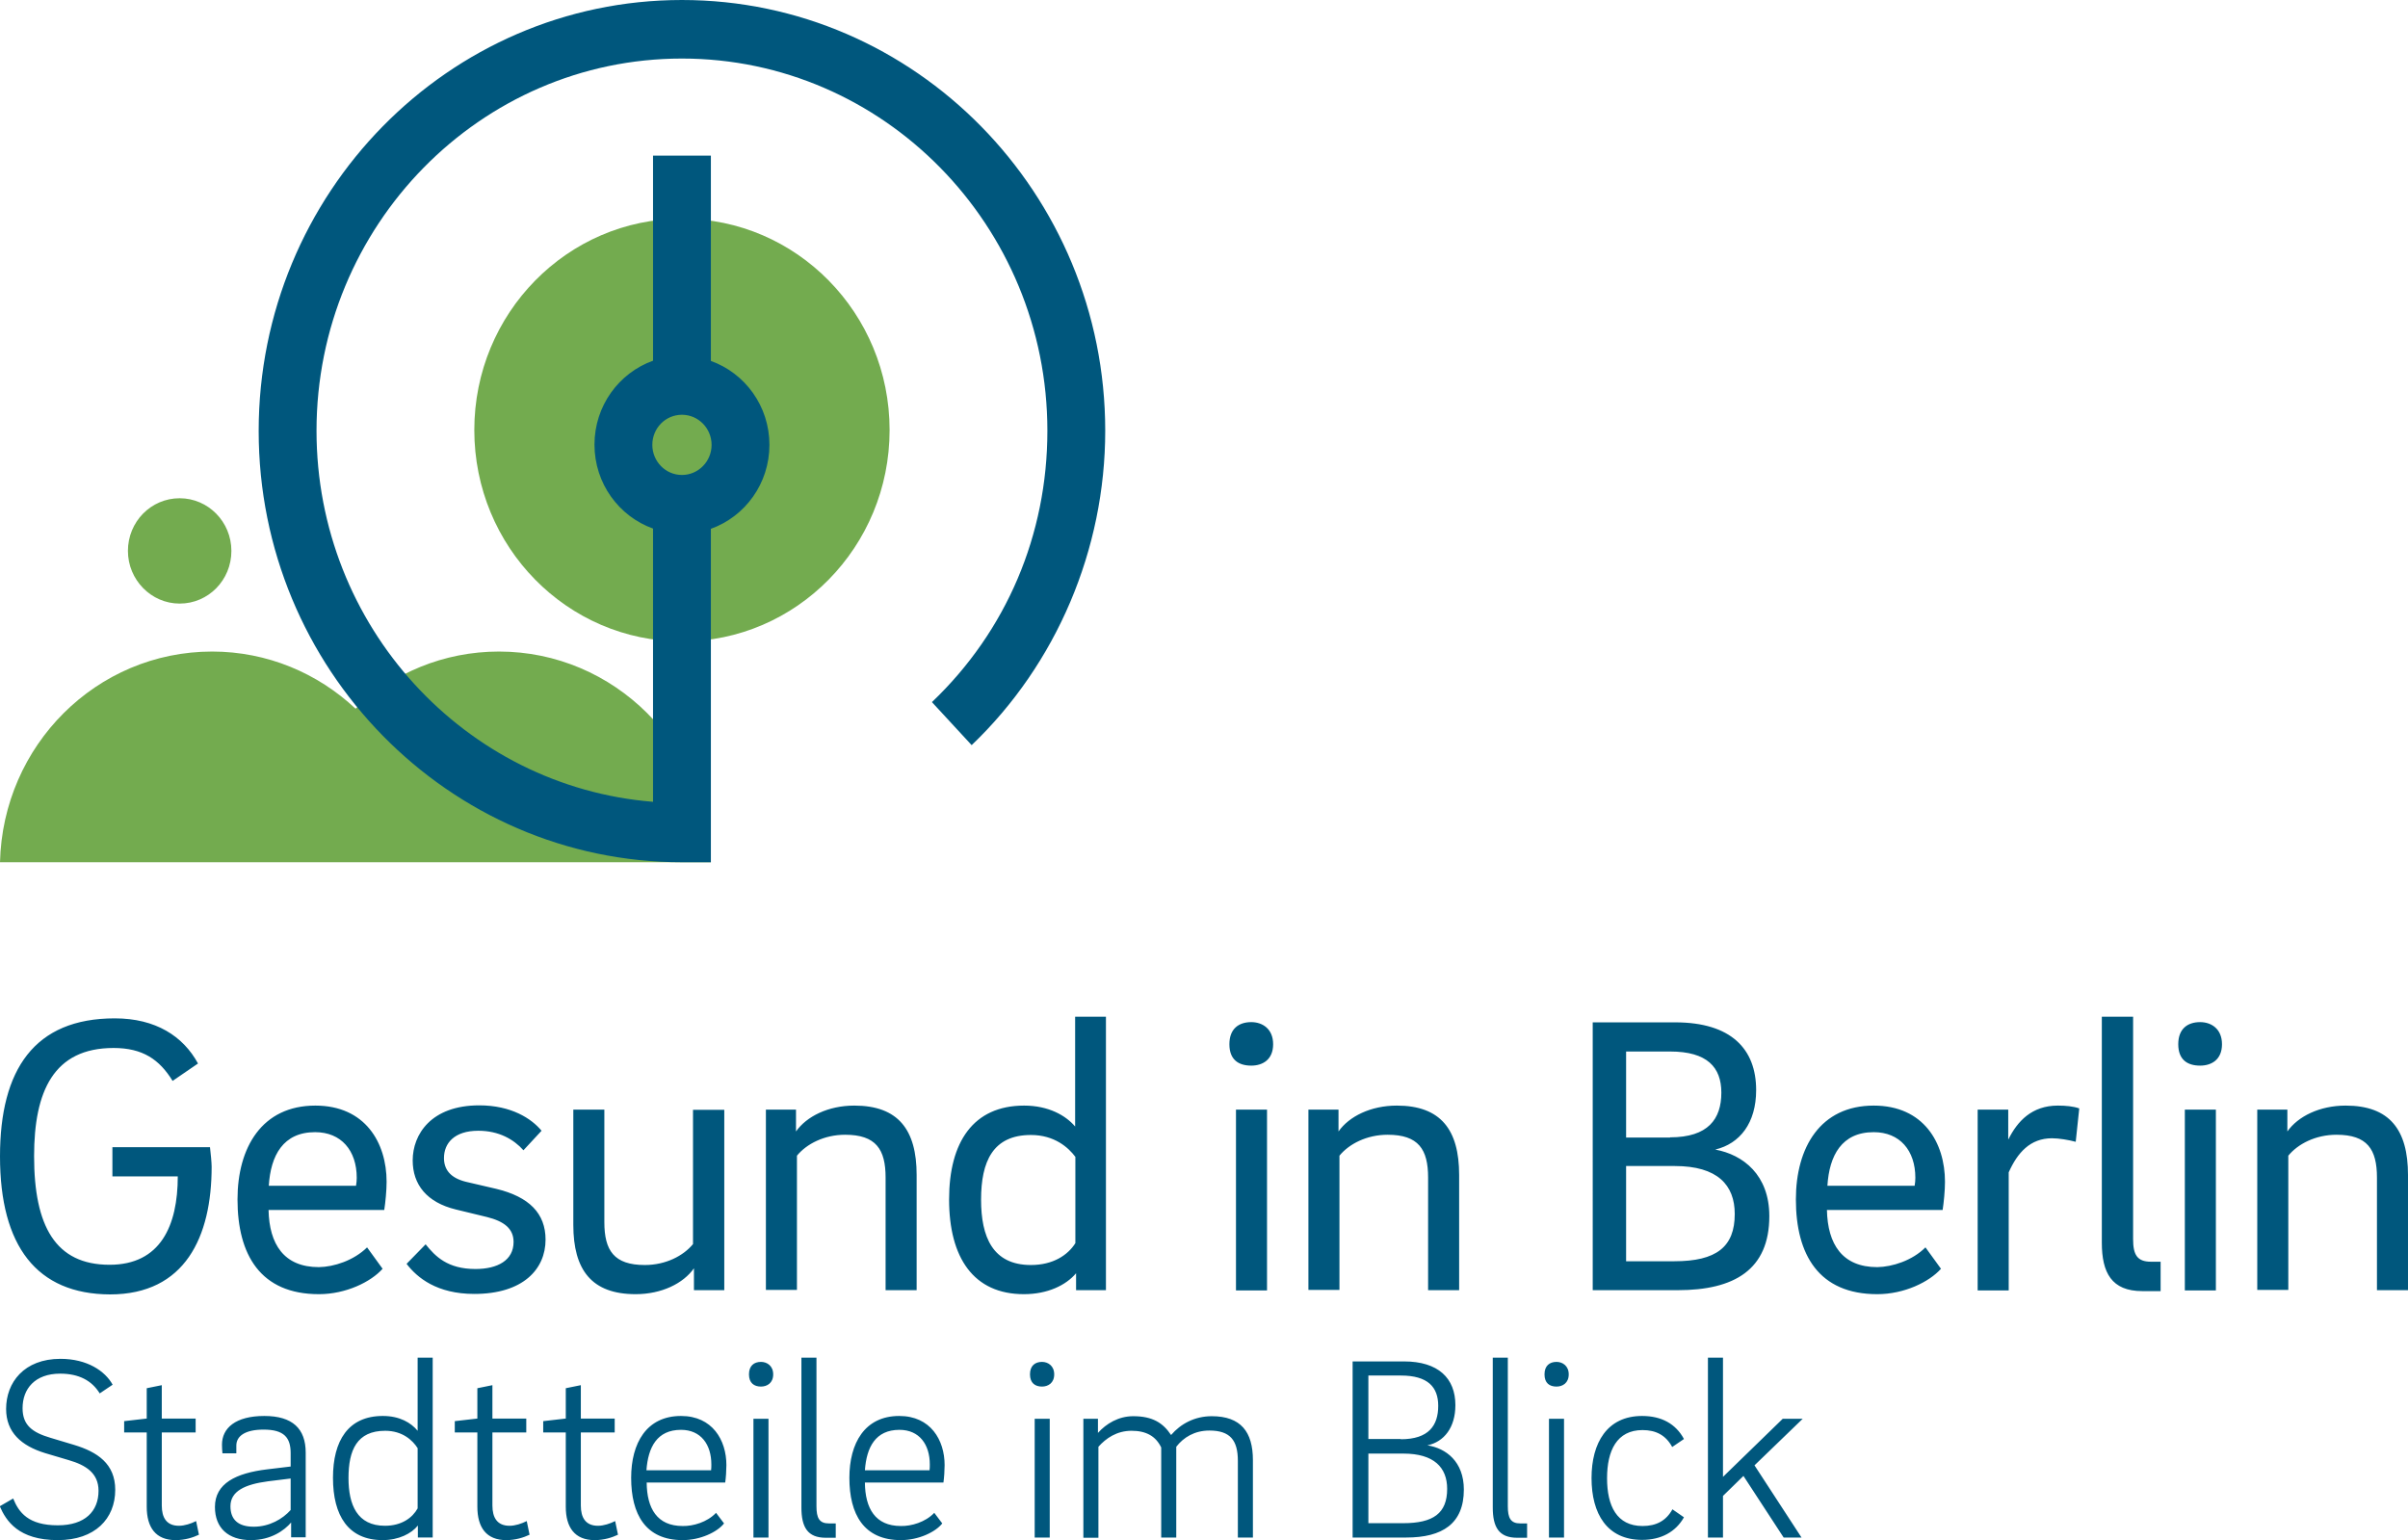 <svg xmlns="http://www.w3.org/2000/svg" x="0" y="0" version="1.1" viewBox="0 0 1024 655"><style>.st0{fill:#73ab4f}.st1{fill:#00577d}</style><path d="M212.2 277.1c-23.6 0-45 9.2-61 24.3-16.1-15.1-37.5-24.3-61-24.3-49.2 0-89 39.9-90.2 89.6H302.3c-1.2-49.7-41.1-89.6-90.1-89.6M290 93c-48.7 0-88.3 40.2-88.3 89.9s39.5 89.9 88.3 89.9c48.7 0 88.3-40.2 88.3-89.9S338.7 93 290 93M76.4 256.7c12.2 0 22-10 22-22.4 0-12.4-9.9-22.4-22-22.4-12.2 0-22 10-22 22.4 0 12.3 9.9 22.4 22 22.4" class="st0"/><path d="M290 176.4c7 0 12.6 5.8 12.6 12.8 0 7.1-5.7 12.8-12.6 12.8-7 0-12.6-5.8-12.6-12.8 0-7.1 5.6-12.8 12.6-12.8M290 0c-99.3 0-180 82.2-180 183.3s80.8 183.4 180 183.4h12.3V224.9c14.5-5.2 24.9-19.2 24.9-35.7s-10.4-30.5-24.9-35.7V66.2h-24.6v87.2c-14.5 5.2-24.9 19.2-24.9 35.7s10.4 30.5 24.9 35.7V341c-80-6.4-143.1-74.7-143.1-157.8 0-87.3 69.7-158.3 155.4-158.3s155.4 71 155.4 158.3c0 44.2-17.4 85.2-49.1 115.4l16.9 18.3c36.1-34.5 56.8-83.3 56.8-133.7C470 82.2 389.2 0 290 0M47.8 487.9h41.5c.3 2.5.7 6.6.7 8.3 0 29.8-11.3 54.3-43.2 54.3C15.6 550.4 0 529.9 0 491.8c0-36.9 14.6-58.7 48.8-58.7 17.4 0 29.1 7.6 35.4 19.2l-10.8 7.4c-5.6-9.1-12.7-14-25.1-14-25.5 0-33.8 18.4-33.8 46 0 29.8 9.1 46.2 32.1 46.2 21.7 0 29-16.7 29-37.6H47.8v-12.4zM151.4 504.3c.2-1 .3-2.5.3-3.4 0-11.6-6.6-19.4-17.7-19.4-13.6 0-18.9 9.9-19.7 22.8h37.1zm4.7 26.2 6.6 9.1c-5 5.6-15.6 10.8-27.1 10.8-24.8 0-34.6-16.7-34.6-40.3 0-22.1 10.4-39.9 33.1-39.9 21.2 0 30.3 15.8 30.3 32.4 0 3.7-.5 8.8-1 12h-49.2c.3 14.5 6.5 24.3 21.4 24.3 6.4-.1 14.8-2.8 20.5-8.4M222.6 489.2c-4.1-4.6-10.4-8.3-19.2-8.3-10.3 0-14.6 5.4-14.6 11.6 0 4.7 2.5 8.4 9.3 10.1l12.9 3c14.1 3.4 21 10.5 21 21.6 0 12.6-9.6 23.1-30.3 23.1-15.9 0-24.3-6.9-28.8-12.8l8.1-8.3c4.1 5.1 9.3 10.5 21.2 10.5 9.4 0 16.2-3.7 16.2-11.5 0-5.7-4.1-8.8-11.3-10.6l-13.2-3.2c-12.4-3-18.4-10.6-18.4-20.9 0-11 7.8-23.4 28.3-23.4 13.6 0 22.2 5.6 26.5 10.8l-7.7 8.3zM308 548.7h-12.9v-9.3c-4.5 6.4-13.7 11-24.8 11-18.7 0-26.5-10.3-26.5-29.5v-49H257v47.9c0 12 4.1 18.2 17.2 18.2 8.9 0 16.4-3.9 20.5-8.9V472H308v76.7zM325.6 471.9h12.9v9.3c4.5-6.4 13.7-11 24.8-11 18.7 0 26.5 10.3 26.5 29.5v49h-13.2v-47.9c0-12-4.1-18.2-17.2-18.2-8.9 0-16.4 3.9-20.5 8.9v57.1h-13.2v-76.7zM438.4 538c9.4 0 15.7-4.2 18.9-9.3V492c-3-4-8.9-9.3-18.9-9.3-16.2 0-21.2 11.3-21.2 27.5 0 15.8 4.9 27.8 21.2 27.8m18.8-105.6h13.1v116.3h-12.7v-7.2c-4.3 5.1-12.1 8.9-22.2 8.9-21.4 0-31.8-15.5-31.8-40.3 0-24.4 10.3-39.9 31.9-39.9 10.4 0 17.7 4.2 21.7 8.9v-46.7zM525.6 471.9h13.2v76.9h-13.2v-76.9zm-2.8-27.8c0-6.6 4-9.4 9.3-9.4 4.8 0 9.3 2.9 9.3 9.4 0 6.6-4.5 9.1-9.3 9.1-5.4 0-9.3-2.5-9.3-9.1M556.3 471.9h12.9v9.3c4.5-6.4 13.7-11 24.8-11 18.7 0 26.5 10.3 26.5 29.5v49h-13.2v-47.9c0-12-4.1-18.2-17.2-18.2-8.9 0-16.4 3.9-20.5 8.9v57.1h-13.2v-76.7zM712 536.4c17.9 0 25.7-6.1 25.7-20.1 0-12.3-7.3-20.4-25.5-20.4h-20.7v40.5H712zm-1.8-52.7c16.2 0 21.8-7.8 21.8-19 0-10.8-6-17.5-21.8-17.5h-18.7v36.6h18.7zm-32.9-48.9h35.1c23.7 0 34.4 11.3 34.4 28.8 0 14-6.9 22.8-17.4 25.3 11.9 2.2 23 10.8 23 28.3 0 22.8-14.9 31.5-38.9 31.5h-36.2V434.8zM814.2 504.3c.2-1 .3-2.5.3-3.4 0-11.6-6.6-19.4-17.7-19.4-13.6 0-18.9 9.9-19.7 22.8h37.1zm4.6 26.2 6.6 9.1c-5 5.6-15.6 10.8-27.1 10.8-24.8 0-34.6-16.7-34.6-40.3 0-22.1 10.4-39.9 33.1-39.9 21.2 0 30.3 15.8 30.3 32.4 0 3.7-.5 8.8-1 12h-49.2c.3 14.5 6.5 24.3 21.4 24.3 6.4-.1 14.9-2.8 20.5-8.4M854.1 484.5c3.8-7.6 9.9-14.3 21-14.3 3.3 0 6.6.3 9.1 1.2l-1.5 14.2c-3-.8-7.1-1.5-10.1-1.5-9.3 0-14.7 6.2-18.4 14.5v50.2H841v-76.9h13v12.6h.1zM907.1 432.4V527c0 6.6 1.7 9.6 7.6 9.6h4.1v12.5H911c-13.1 0-17.2-7.9-17.2-20.6v-96.1h13.3zM929.1 471.9h13.2v76.9h-13.2v-76.9zm-2.8-27.8c0-6.6 4-9.4 9.3-9.4 4.8 0 9.3 2.9 9.3 9.4 0 6.6-4.5 9.1-9.3 9.1-5.4 0-9.3-2.5-9.3-9.1M959.8 471.9h12.9v9.3c4.5-6.4 13.7-11 24.8-11 18.7 0 26.5 10.3 26.5 29.5v49h-13.2v-47.9c0-12-4.1-18.2-17.2-18.2-8.9 0-16.4 3.9-20.5 8.9v57.1h-13.2v-76.7zM42.4 592.6c-3.3-5.4-8.8-8.4-16.8-8.4-10.8 0-16 6.5-16 14.7 0 7.2 4.1 10.3 11.9 12.6l10 3c9.9 3 17.5 8 17.5 19.1 0 12.3-8.6 21.4-24.4 21.4-16.8 0-22-8.2-24.7-14.4l5.7-3.3c2.4 5.9 6.4 11.4 19 11.4 11.6 0 17.3-6 17.3-14.7 0-7.5-5.4-10.9-12.6-13l-10.1-3c-10.1-3.1-16.6-8.8-16.6-18.8 0-11.2 7.6-21.3 23.1-21.3 11.4 0 19 5.2 22.2 11l-5.5 3.7zM68.8 640.3c0 5.1 2 8.6 7.3 8.6 2.4 0 5.1-.9 7.3-2l1.2 5.8c-2.5 1.2-6 2.3-9.9 2.3-8.5 0-12.3-5.4-12.3-14.2v-31.6h-9.6v-4.8l9.6-1.1v-12.9l6.4-1.3v14.2h14.4v5.9H68.8v31.1zM107.9 649.3c6.7 0 12.3-3.3 15.7-7.1v-13.4l-9.7 1.2c-9.8 1.3-15.9 4.2-15.9 10.6 0 5.6 3.2 8.7 9.9 8.7m15.9 4.6v-6.4c-2.9 3.4-8.6 7.5-17.1 7.5-9.7 0-15.3-5.2-15.3-14.1 0-10 8.9-14.4 22.2-16l10-1.2V618c0-6.6-2.8-10-11.5-10-7.8 0-11.6 2.7-11.6 6.8v3.3h-5.9c-.1-1.2-.2-2.2-.2-3.7 0-7 5.7-12.2 18-12.2 12 0 17.6 5.4 17.6 15.6v36h-6.2zM163.7 648.9c7.1 0 11.7-3.4 13.9-7.4v-25.6c-2.1-3.3-6.4-7.4-13.8-7.4-12 0-15.6 8.2-15.6 20.1 0 11.4 3.7 20.3 15.5 20.3m13.9-71.5h6.4v76.5h-6.3v-5.1c-2.7 3.4-8.1 6.2-15 6.2-14.6 0-21.1-10.4-21.1-26.5 0-15.8 6.5-26.3 21.2-26.3 7.2 0 12 2.9 14.8 6.3v-31.1zM209.4 640.3c0 5.1 2 8.6 7.3 8.6 2.4 0 5.1-.9 7.3-2l1.2 5.8c-2.5 1.2-6 2.3-9.9 2.3-8.5 0-12.3-5.4-12.3-14.2v-31.6h-9.6v-4.8l9.6-1.1v-12.9l6.4-1.3v14.2h14.4v5.9h-14.4v31.1zM247 640.3c0 5.1 2 8.6 7.3 8.6 2.4 0 5.1-.9 7.3-2l1.2 5.8c-2.5 1.2-6 2.3-9.9 2.3-8.5 0-12.3-5.4-12.3-14.2v-31.6H231v-4.8l9.6-1.1v-12.9l6.4-1.3v14.2h14.4v5.9H247v31.1zM302.4 625.2c.1-.7.1-1.8.1-2.4 0-8.4-4.4-14.7-12.9-14.7-10.2 0-14 7.4-14.7 17.2h27.5zm2.1 18.2 3.4 4.5c-2.9 3.7-10.1 7.1-17.6 7.1-15.8 0-21.9-11-21.9-26.5 0-14.7 6.5-26.3 21.2-26.3 13.3 0 19.3 10.2 19.3 20.9 0 2.2-.2 5.3-.5 7.4H275c.1 11 4.4 18.5 15.3 18.5 4.4.1 10.4-1.6 14.2-5.6M320.4 603.4h6.4v50.5h-6.4v-50.5zm-1.9-18.9c0-3.7 2.2-5.3 5.1-5.3 2.6 0 5.2 1.7 5.2 5.3 0 3.7-2.6 5.2-5.2 5.2-2.9 0-5.1-1.5-5.1-5.2M347.2 577.4v63.2c0 5 1.2 7.3 5.3 7.3h2.9v6.1h-4.2c-7.8 0-10.4-4.5-10.4-12.9v-63.7h6.4zM395.3 625.2c.1-.7.1-1.8.1-2.4 0-8.4-4.4-14.7-12.9-14.7-10.2 0-14 7.4-14.7 17.2h27.5zm2 18.2 3.4 4.5c-2.9 3.7-10.1 7.1-17.6 7.1-15.8 0-21.9-11-21.9-26.5 0-14.7 6.5-26.3 21.2-26.3 13.3 0 19.3 10.2 19.3 20.9 0 2.2-.2 5.3-.5 7.4h-33.4c.1 11 4.4 18.5 15.3 18.5 4.4.1 10.4-1.6 14.2-5.6M440 603.4h6.4v50.5H440v-50.5zm-2-18.9c0-3.7 2.2-5.3 5.1-5.3 2.6 0 5.2 1.7 5.2 5.3 0 3.7-2.6 5.2-5.2 5.2-2.9 0-5.1-1.5-5.1-5.2M460.6 603.4h6.3v6c3.5-3.9 8.7-7.1 15-7.1 8.3 0 12.7 2.9 16.1 8 4.1-4.8 10.1-8 17.3-8 12.4 0 17.5 6.7 17.5 18.7v32.9h-6.4v-32.6c0-8.8-3.3-12.9-12.1-12.9-6.3 0-11 2.9-14.1 6.9v38.6h-6.4v-38.3c-2.3-4.8-6.4-7.1-12.6-7.1-6.3 0-10.9 3.2-14.1 6.8V654h-6.4v-50.6zM596.7 647.8c12.8 0 18.7-4.2 18.7-14.6 0-9.1-5.6-15-18.6-15h-14.9v29.6h14.8zm-1-35.7c11.9 0 15.9-5.9 15.9-14.2 0-8-4.4-12.9-15.9-12.9h-13.8v27h13.8zM575.1 579H597c14.7 0 21.9 7.2 21.9 18.6 0 9.5-4.8 15.6-11.9 17.1 7.9 1.2 15.5 6.9 15.5 18.8 0 14.5-9.1 20.4-24.5 20.4h-22.8V579zM641.2 577.4v63.2c0 5 1.2 7.3 5.3 7.3h2.9v6.1h-4.2c-7.8 0-10.4-4.5-10.4-12.9v-63.7h6.4zM658.7 603.4h6.4v50.5h-6.4v-50.5zm-1.9-18.9c0-3.7 2.2-5.3 5.1-5.3 2.6 0 5.2 1.7 5.2 5.3 0 3.7-2.6 5.2-5.2 5.2-3 0-5.1-1.5-5.1-5.2M698.3 602.2c8.2 0 14.3 3.3 17.8 9.8l-5 3.4c-2.7-5-6.9-7.2-12.6-7.2-11 0-15.1 8.8-15.1 20.5s4.1 20.3 15.1 20.3c5.8 0 10-2.2 12.7-7.1l4.9 3.4c-3.5 6.2-9.7 9.6-17.8 9.6-14.9 0-21.5-11.1-21.5-26.3 0-14.9 6.6-26.4 21.5-26.4M758.5 653.9l-17.1-26.2-8.7 8.5v17.7h-6.4v-76.5h6.4v50.7l25.4-24.7h8.5l-20.5 19.8 20 30.7z" class="st1"/></svg>